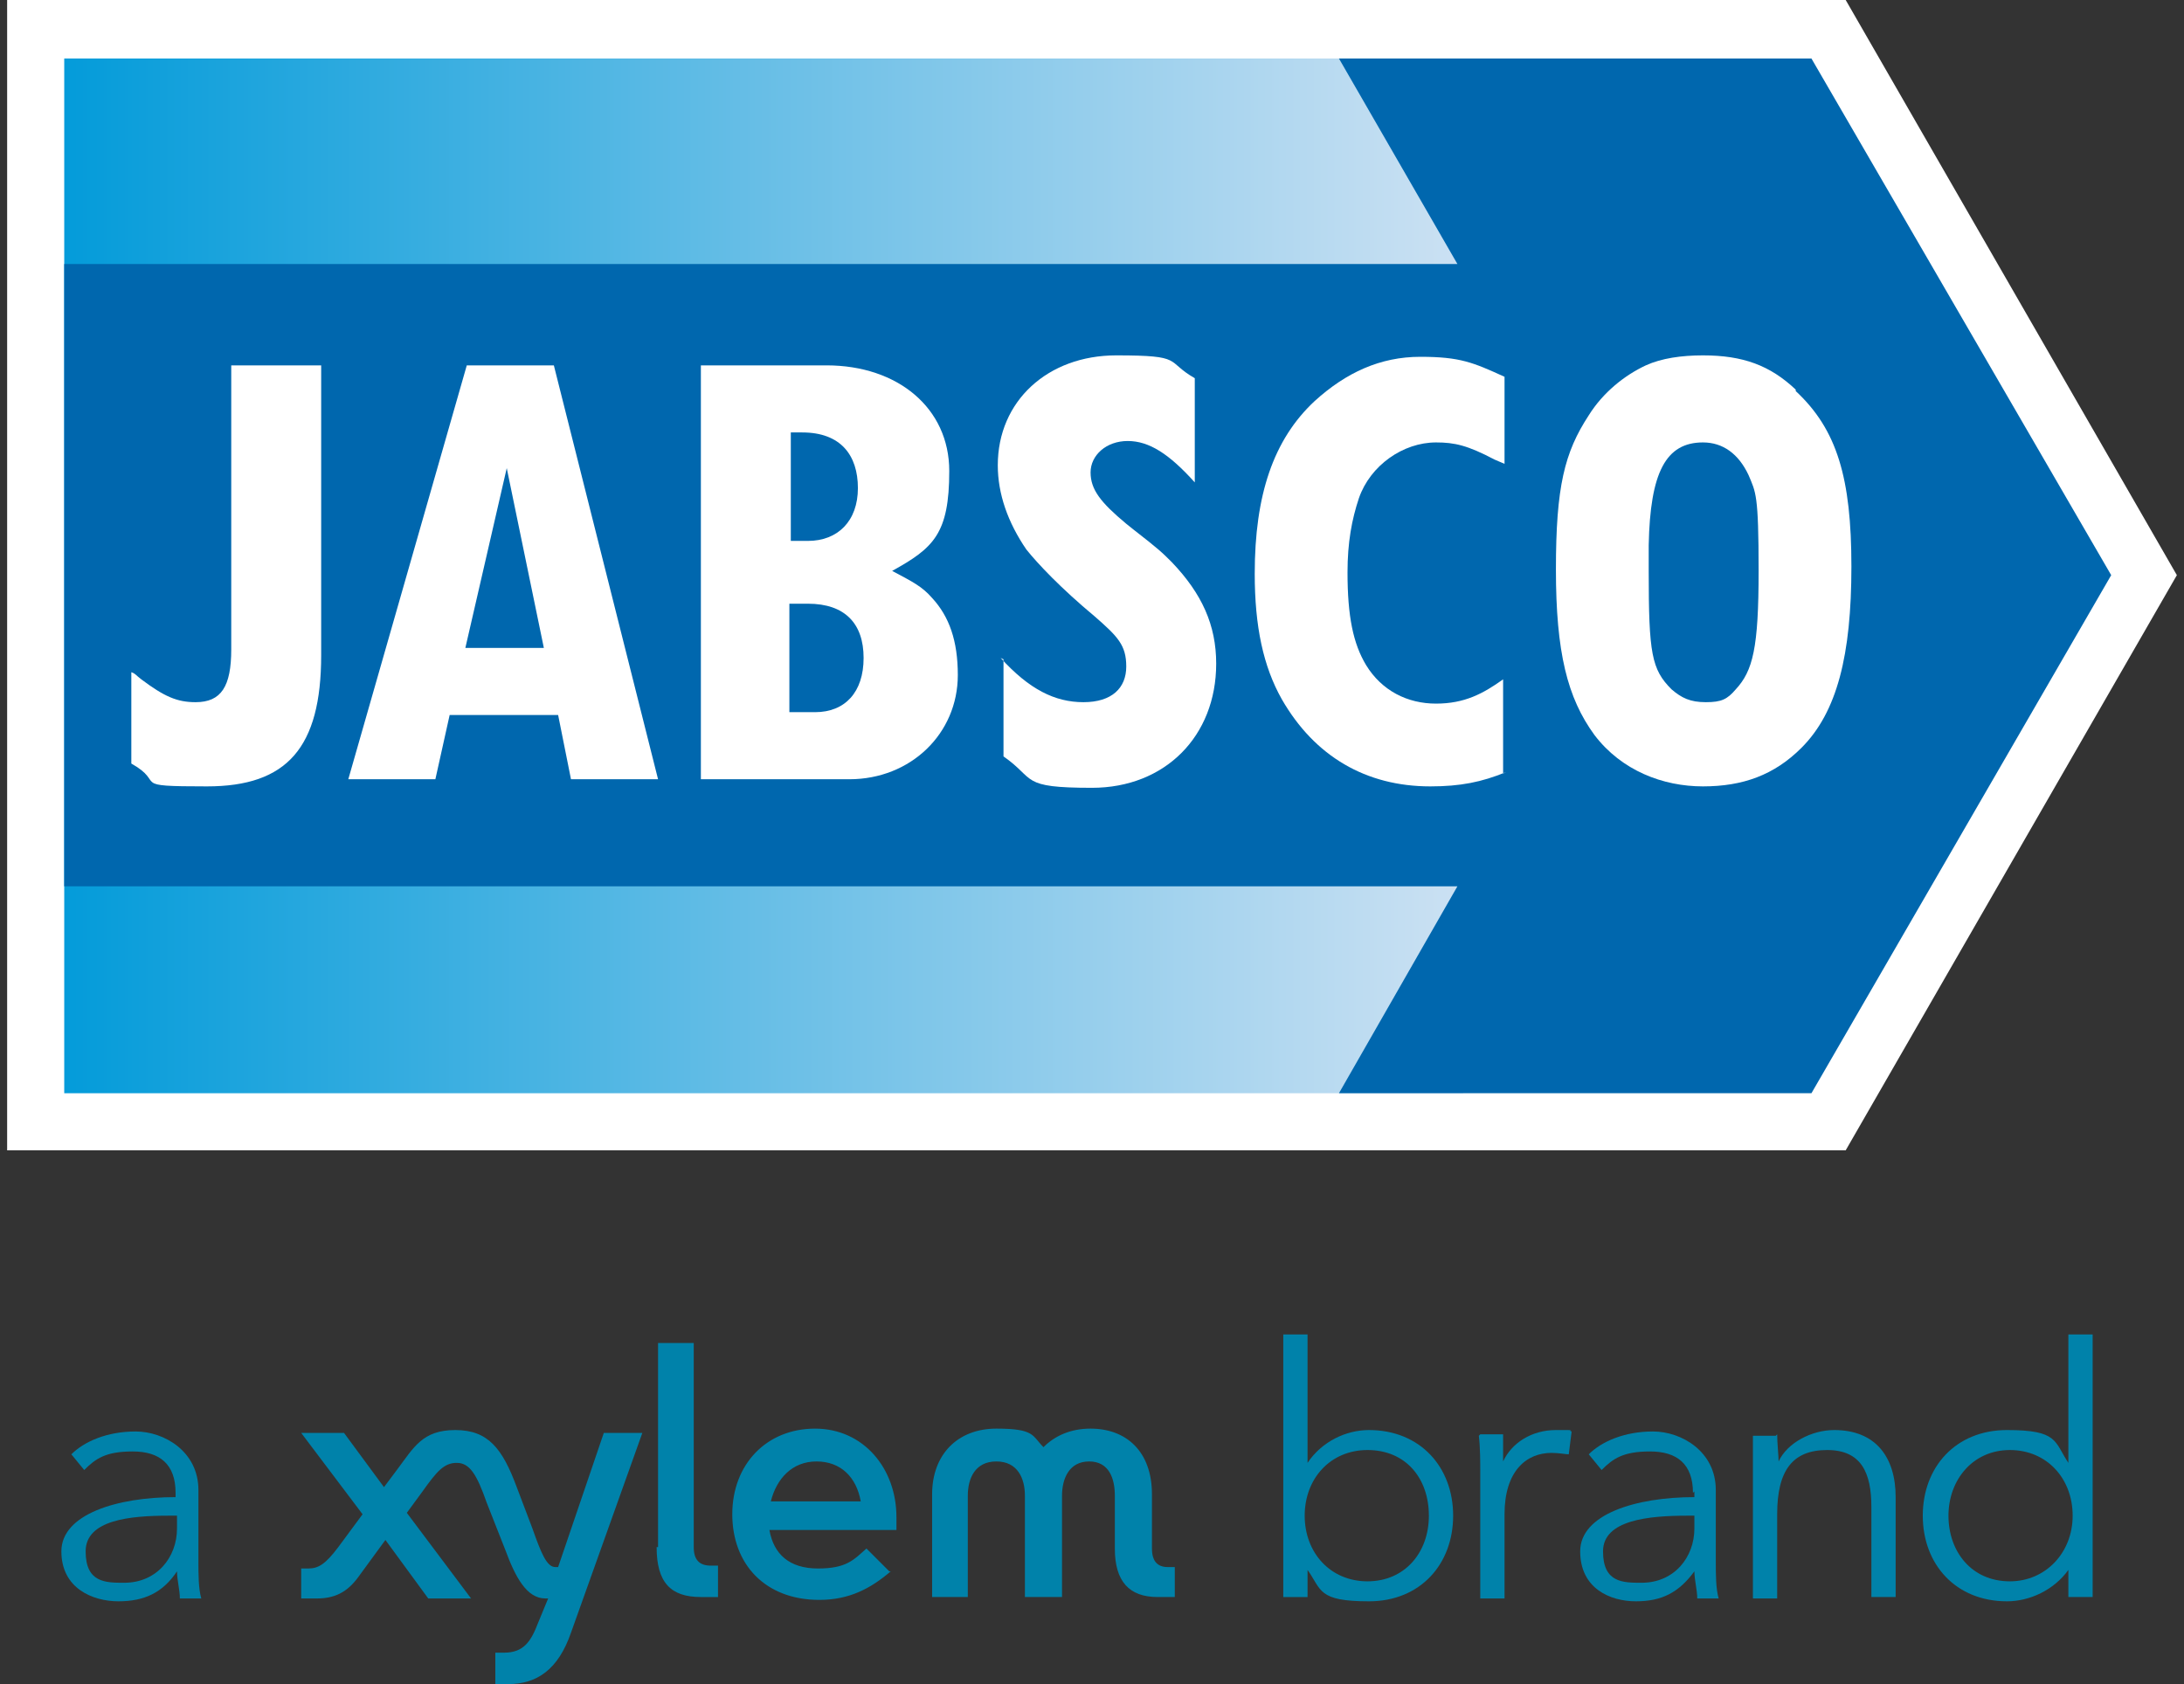 <?xml version="1.0" encoding="UTF-8"?>
<svg xmlns="http://www.w3.org/2000/svg" xmlns:xlink="http://www.w3.org/1999/xlink" id="Layer_1" data-name="Layer 1" version="1.1" viewBox="0 0 153 118" width="153" height="118" x="0" y="0">
  <rect x="0" y="0" width="153" height="118" fill="#333333" stroke="none"/>
  <defs>
    <style>
      .cls-1 {
        fill: url(#linear-gradient);
      }

      .cls-1, .cls-2, .cls-3, .cls-4, .cls-5 {
        stroke-width: 0px;
      }

      .cls-2 {
        fill: none;
      }

      .cls-3 {
        fill: #0082aa;
      }

      .cls-4 {
        fill: #0067ae;
      }

      .cls-5 {
        fill: #fff;
      }
    </style>
    <linearGradient id="linear-gradient" x1="2.6" y1="40.3" x2="102.6" y2="40.3" gradientUnits="userSpaceOnUse">
      <stop offset="0" stop-color="#009ad9"/>
      <stop offset="1" stop-color="#cce1f3"/>
    </linearGradient>
  </defs>
  <rect class="cls-2" width="153" height="118"/>
  <g>
    <g>
      <path class="cls-5" d="M129.3,80.6H.5V0h128.8l23.2,40.3-23.2,40.3h0Z"/>
      <rect class="cls-1" x="4.5" y="4.1" width="98" height="72.5"/>
      <polygon class="cls-4" points="147.9 40.3 126.9 4.1 93.8 4.1 102.1 18.5 4.5 18.5 4.5 62.1 102.1 62.1 93.8 76.6 126.9 76.6 147.9 40.3"/>
      <g>
        <path class="cls-5" d="M22.5,25.6v20.3c0,6.5-2.4,9.2-8,9.2s-2.8-.2-5.3-1.6v-6.4c.3.1.3.2.7.5,1.6,1.2,2.5,1.6,3.8,1.6,1.8,0,2.5-1.1,2.5-3.7v-19.9h6.3Z"/>
        <path class="cls-5" d="M38.8,25.6l7.3,29h-6.1l-.9-4.5h-7.6l-1,4.5h-6.1l8.3-29h6.4ZM32.5,45.4h5.6l-2.6-12.6h0l-2.9,12.6Z"/>
        <path class="cls-5" d="M57.9,25.6c5,0,8.6,3,8.6,7.4s-1.1,5.4-4,7c1.5.8,2.1,1.1,2.8,1.9,1.2,1.3,1.8,3,1.8,5.4,0,4.1-3.3,7.3-7.6,7.3h-10.4v-29h8.9ZM55.3,37.9h1.3c2.1,0,3.5-1.4,3.5-3.7s-1.2-3.9-3.9-3.9h-.8v7.6ZM55.3,49.9h1.8c2.1,0,3.4-1.4,3.4-3.8s-1.3-3.8-3.9-3.8h-1.3v7.6Z"/>
        <path class="cls-5" d="M70.1,46.1c2,2.2,3.8,3.1,5.8,3.1s3-1,3-2.5-.6-2.1-2.2-3.5c-2.4-2-4-3.7-4.8-4.7-1.3-1.9-2-3.9-2-5.9,0-4.5,3.5-7.7,8.3-7.7s3.4.4,5.5,1.6v7.3c-1.8-2-3.2-2.9-4.7-2.9s-2.6,1-2.6,2.2.7,2.1,2.5,3.6l.5.4c1.8,1.4,2,1.6,2.7,2.3,2.1,2.2,3.1,4.4,3.1,7.1,0,5.1-3.6,8.7-8.7,8.7s-3.9-.6-6.2-2.2v-6.8Z"/>
        <path class="cls-5" d="M105.5,54.1c-1.7.7-3.2,1-5.3,1-4.5,0-8.1-2.1-10.4-6.1-1.3-2.3-1.9-5.1-1.9-8.8,0-5.5,1.3-9.4,4.2-12.1,2.2-2,4.6-3.1,7.4-3.1s3.7.4,5.9,1.4v6.1l-.7-.3c-1.9-1-2.8-1.2-4.1-1.2-2.3,0-4.6,1.6-5.4,3.9-.5,1.5-.8,3.1-.8,5.2,0,3.1.4,5,1.3,6.5,1.1,1.8,2.9,2.7,4.9,2.7s3.3-.7,4.7-1.7v6.6Z"/>
        <path class="cls-5" d="M125.8,27.4c2.9,2.7,3.9,6.1,3.9,12.3s-1,10.2-3.5,12.7c-1.9,1.9-4.1,2.7-6.9,2.7s-5.7-1.1-7.6-3.6c-1.9-2.6-2.7-5.8-2.7-11.6s.6-8.2,2.3-10.8c1-1.6,2.5-2.8,4-3.5,1.1-.5,2.5-.7,4-.7,2.8,0,4.7.7,6.5,2.4ZM115.5,40c0,5.8.2,6.9,1.6,8.3.7.6,1.3.9,2.4.9s1.5-.2,2.1-.9c1.2-1.3,1.6-2.9,1.6-8.3s-.2-5.5-.7-6.7c-.7-1.5-1.8-2.3-3.2-2.3-2.6,0-3.7,2.1-3.8,7.2v1.9Z"/>
      </g>
    </g>
    <g>
      <path class="cls-3" d="M12.3,104.6c0-2-1.1-2.9-3-2.9s-2.6.5-3.4,1.3l-.9-1.1c.9-.9,2.5-1.6,4.5-1.6s4.4,1.4,4.4,4.1v5c0,.9,0,1.9.2,2.6h-1.5c0-.6-.2-1.3-.2-1.9h0c-1,1.5-2.3,2.1-4.1,2.1s-4-.9-4-3.5,3.9-3.8,8-3.8v-.4ZM11.8,106.2c-2.7,0-5.8.3-5.8,2.5s1.4,2.2,2.7,2.2c2.3,0,3.7-1.8,3.7-3.8v-.9h-.5Z"/>
      <g>
        <path class="cls-3" d="M91.6,110v1.9h-1.7v-18.4h1.7v9h0c1-1.5,2.7-2.3,4.3-2.3,3.6,0,5.9,2.6,5.9,6s-2.3,6-5.9,6-3.3-.8-4.3-2.2h0ZM95.8,101.6c-2.6,0-4.4,2-4.4,4.6s1.8,4.6,4.4,4.6,4.3-2,4.3-4.6-1.6-4.6-4.3-4.6Z"/>
        <path class="cls-3" d="M103.7,100.5h1.6c0,.6,0,1.5,0,1.9h0c.6-1.3,2-2.2,3.7-2.2s.7,0,1.1.1l-.2,1.6c-.2,0-.7-.1-1.2-.1-1.8,0-3.3,1.3-3.3,4.3v5.9h-1.7v-8.9c0-.6,0-1.7-.1-2.5Z"/>
        <path class="cls-3" d="M118.6,104.6c0-2-1.1-2.9-3-2.9s-2.6.5-3.4,1.3l-.9-1.1c.9-.9,2.5-1.6,4.5-1.6s4.4,1.4,4.4,4.1v5c0,.9,0,1.9.2,2.6h-1.5c0-.6-.2-1.3-.2-1.9h0c-1.1,1.5-2.3,2.1-4.1,2.1s-3.9-.9-3.9-3.5,3.9-3.8,8-3.8v-.4ZM118.2,106.2c-2.7,0-5.9.3-5.9,2.5s1.4,2.2,2.7,2.2c2.3,0,3.7-1.8,3.7-3.8v-.9h-.5Z"/>
        <path class="cls-3" d="M124.5,100.5c0,.6.1,1.5.1,1.9h0c.6-1.3,2.3-2.2,3.9-2.2,2.9,0,4.3,1.9,4.3,4.7v7h-1.7v-6.3c0-2.4-.7-4-3.1-4s-3.5,1.4-3.5,4.5v5.9h-1.7v-8.9c0-.6,0-1.7,0-2.5h1.6Z"/>
        <path class="cls-3" d="M140.6,112.2c-3.6,0-5.9-2.6-5.9-6s2.3-6,5.9-6,3.3.8,4.3,2.3h0v-9h1.7v18.4h-1.7v-1.9h0c-1,1.4-2.7,2.2-4.3,2.2ZM140.8,110.8c2.5,0,4.4-2,4.4-4.6s-1.8-4.6-4.4-4.6-4.3,2.1-4.3,4.6,1.6,4.6,4.3,4.6Z"/>
      </g>
      <path class="cls-3" d="M82.3,109.8v2.1h-1.2c-2,0-3-1.1-3-3.4v-3.7c0-1.2-.4-2.4-1.8-2.4s-1.9,1.2-1.9,2.4v7.1h-2.6v-7.1c0-1.2-.5-2.4-2-2.4s-2,1.2-2,2.4v7.1h-2.5v-7.2c0-2.8,1.8-4.6,4.5-4.6s2.5.5,3.3,1.3c.8-.8,1.9-1.3,3.3-1.3,2.5,0,4.3,1.6,4.3,4.6v3.8c0,.9.4,1.3,1.1,1.3h.6ZM62.4,110.1c-1.4,1.2-2.9,2-5,2-3.8,0-6.1-2.5-6.1-6s2.4-6,5.8-6,5.7,2.8,5.7,6.2,0,.9,0,.9h-8.9c.3,1.7,1.4,2.7,3.4,2.7s2.5-.6,3.4-1.4l1.6,1.6ZM54,105.2h6.3c-.3-1.7-1.4-2.8-3.1-2.8s-2.8,1.2-3.2,2.8M46,108.4c0,2.5,1,3.5,3.1,3.5h1.2v-2.2h-.5c-.8,0-1.2-.4-1.2-1.3v-14.3h-2.5v14.3ZM38.9,109.8h0c-.6,0-1-1-1.6-2.7l-1.1-2.9c-1-2.7-2-4-4.3-4s-2.9,1.2-4.1,2.8l-.9,1.2-2.8-3.8h-3l4.3,5.7-1.7,2.3c-.9,1.2-1.4,1.5-2.1,1.5h-.5v2.1h1.1c1.2,0,2.1-.4,2.9-1.5l1.9-2.6,3,4.1h3l-4.5-6,1.1-1.5c1-1.4,1.5-2,2.4-2s1.4.8,2.1,2.8l1.3,3.3c.7,1.9,1.5,3.4,2.8,3.4h.2s-.7,1.7-.7,1.7c-.5,1.3-1,2.1-2.4,2.1h-.6v2.2h.9c2,0,3.5-1,4.4-3.6l5-14h-2.7l-3.2,9.4Z"/>
    </g>
  </g>
</svg>
